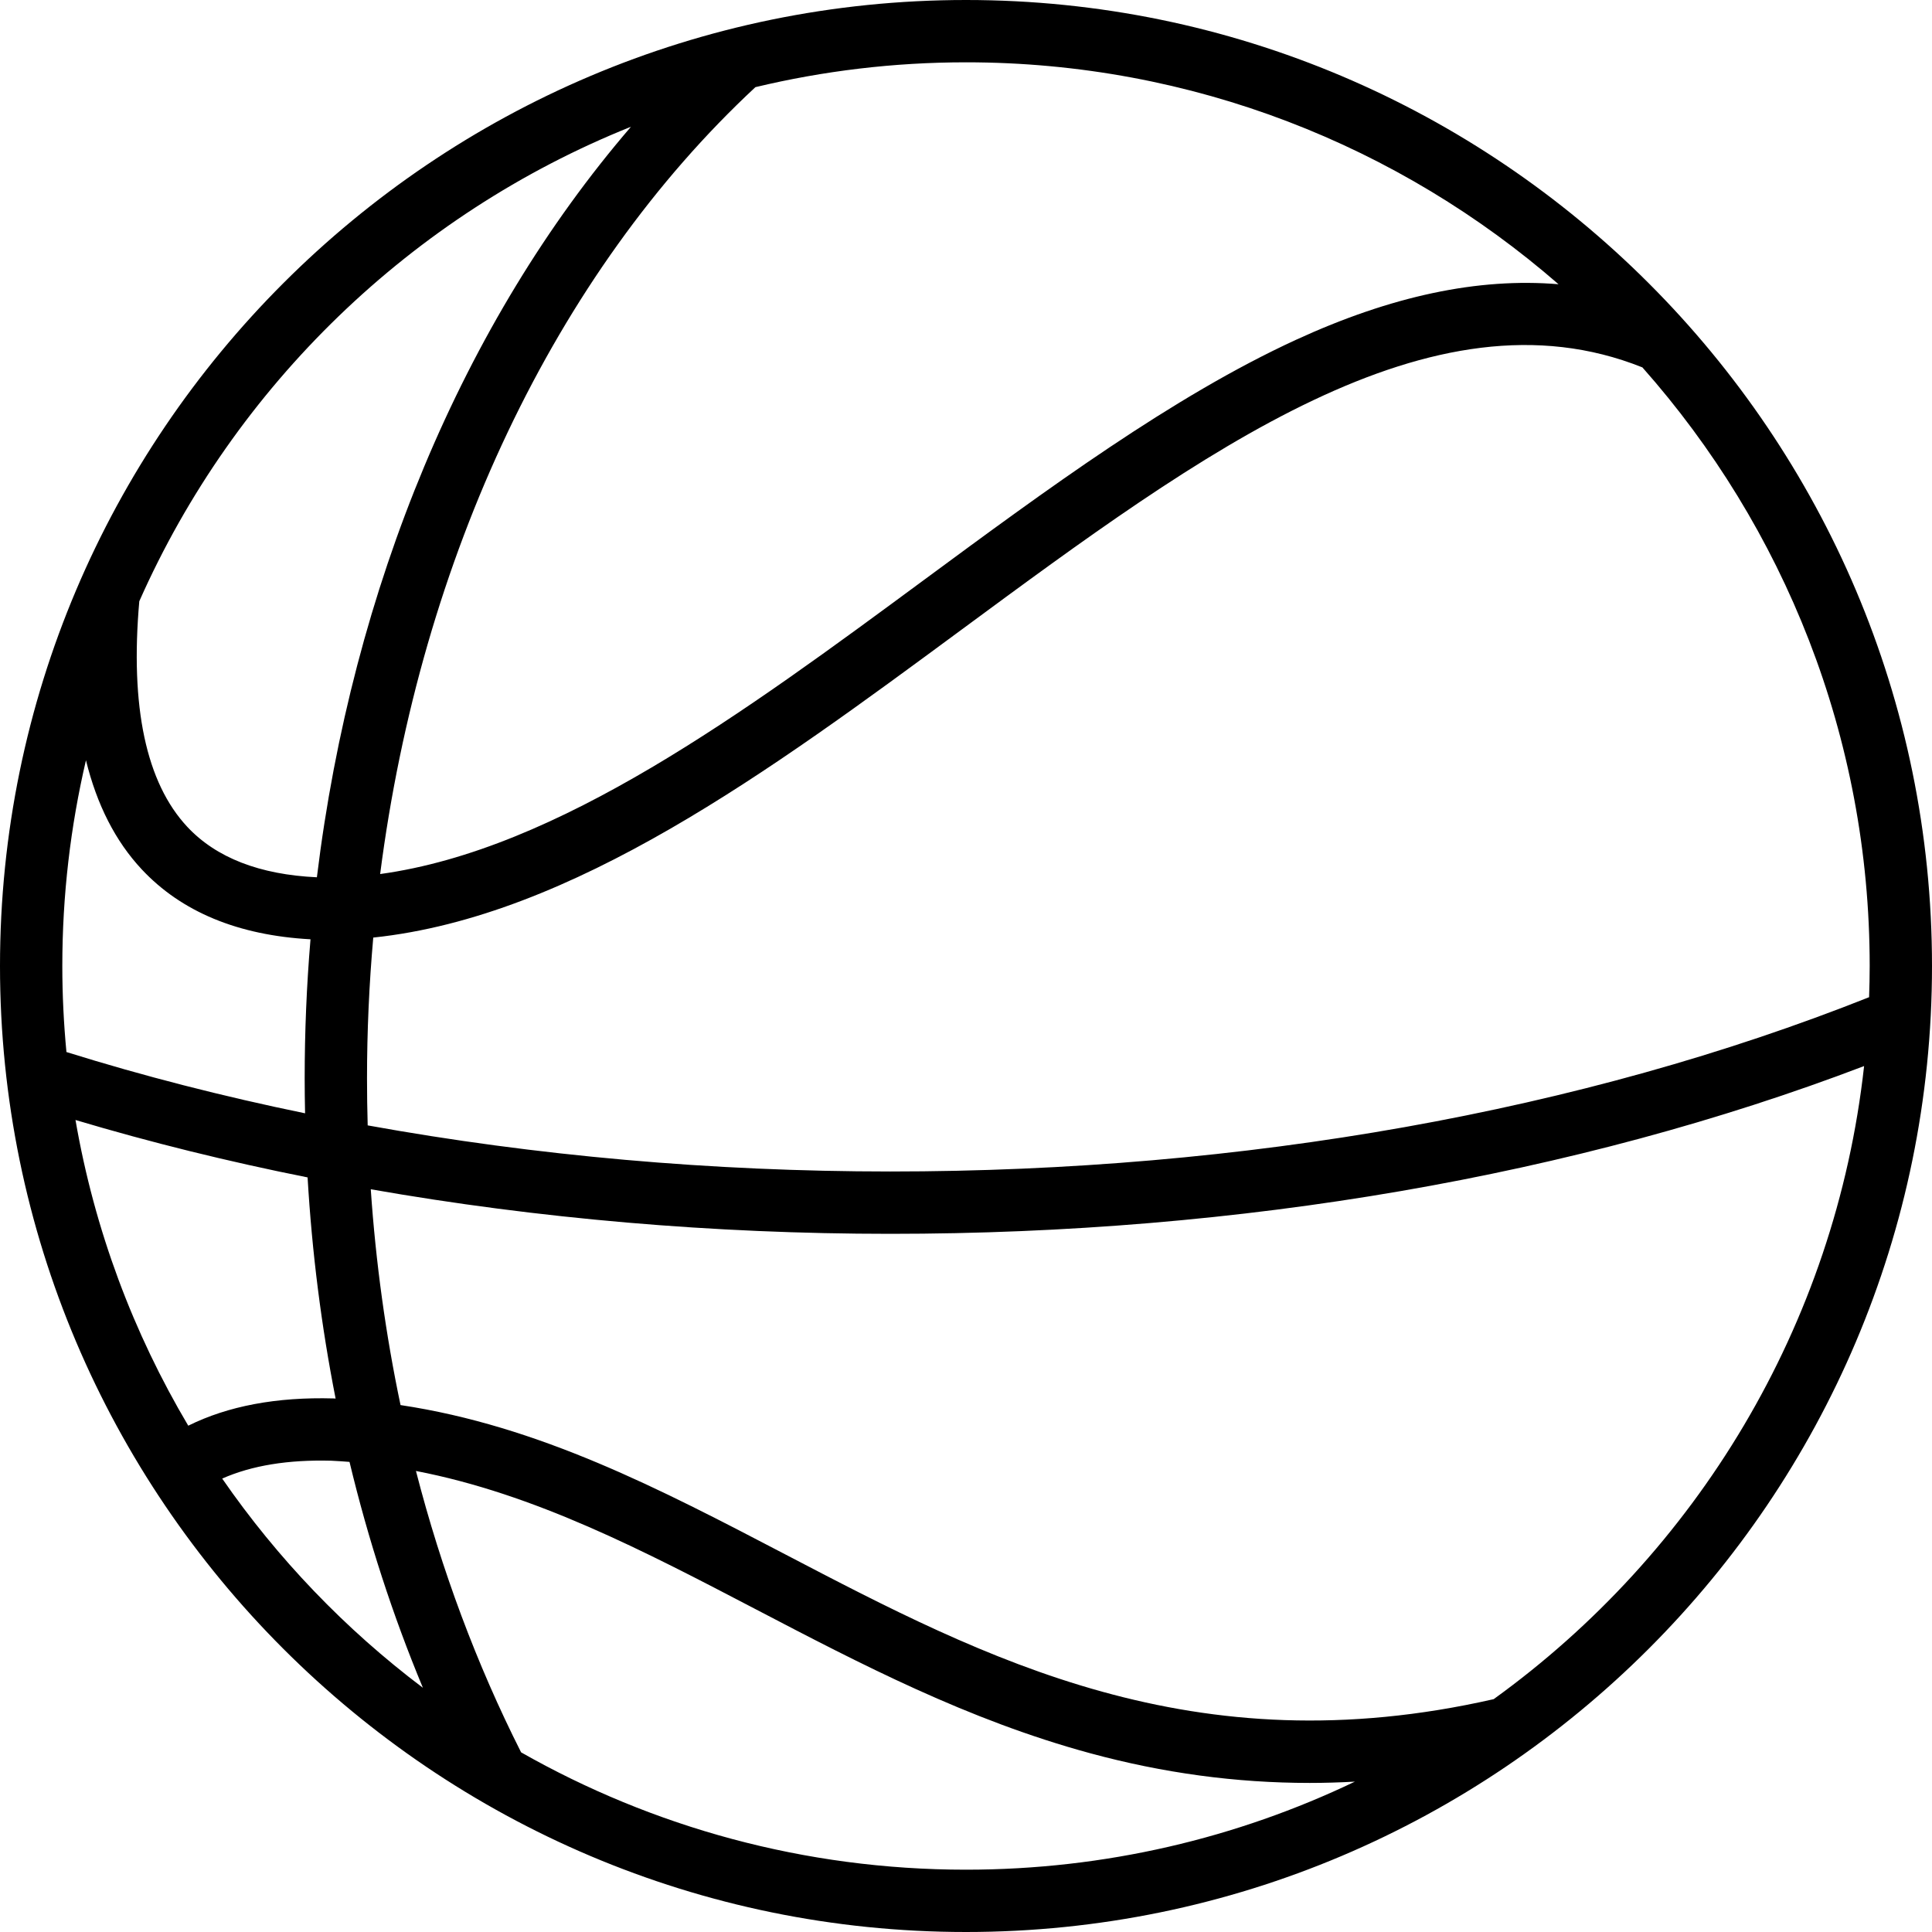 <?xml version="1.0" encoding="utf-8"?>
<svg xmlns="http://www.w3.org/2000/svg" viewBox="145.731 41.846 77.698 77.698" width="77.698px" height="77.698px"><path d="M 184.58 41.846 C 163.158 41.846 145.731 59.274 145.731 80.695 C 145.731 102.116 163.159 119.544 184.58 119.544 C 206.001 119.544 223.429 102.116 223.429 80.695 C 223.429 59.274 206.002 41.846 184.58 41.846 Z M 176.111 45.351 C 178.829 44.7 181.665 44.352 184.58 44.352 C 193.688 44.352 202.025 47.721 208.409 53.277 C 205.177 53.006 201.685 53.749 197.846 55.514 C 192.892 57.792 187.807 61.543 182.889 65.17 C 175.655 70.506 168.19 76.011 161.019 76.997 C 162.654 64.293 168.035 52.86 176.111 45.351 Z M 151.333 66.026 C 155.169 57.367 162.29 50.475 171.107 46.943 C 164.356 54.788 159.897 65.472 158.475 77.127 C 156.176 77.021 154.425 76.342 153.262 75.097 C 151.607 73.325 150.959 70.272 151.333 66.026 Z M 148.237 80.695 C 148.237 77.849 148.567 75.08 149.188 72.421 C 149.626 74.207 150.372 75.676 151.431 76.808 C 153.032 78.521 155.312 79.462 158.218 79.621 C 158.063 81.468 157.984 83.335 157.984 85.216 C 157.984 85.685 157.99 86.152 158 86.619 C 154.696 85.94 151.485 85.117 148.403 84.155 C 148.295 83.016 148.237 81.862 148.237 80.695 Z M 148.767 86.888 C 151.776 87.787 154.897 88.558 158.101 89.197 C 158.278 92.215 158.656 95.189 159.228 98.091 C 159.208 98.09 159.188 98.088 159.168 98.087 L 159.144 98.086 C 156.854 98.022 154.898 98.391 153.302 99.182 C 151.093 95.459 149.53 91.309 148.767 86.888 Z M 154.667 101.309 C 155.848 100.785 157.319 100.543 159.064 100.591 C 159.307 100.603 159.547 100.619 159.787 100.638 C 160.541 103.777 161.528 106.817 162.738 109.722 C 159.619 107.37 156.891 104.527 154.667 101.309 Z M 184.58 117.038 C 178.08 117.038 171.973 115.321 166.688 112.319 C 164.9 108.78 163.483 104.98 162.459 101.003 C 167.248 101.929 171.598 104.201 176.154 106.58 C 180.335 108.763 184.659 111.021 189.578 112.356 C 192.511 113.152 195.437 113.549 198.403 113.549 C 199.007 113.549 199.612 113.53 200.22 113.497 C 195.48 115.765 190.176 117.038 184.58 117.038 Z M 205.801 110.18 C 193.73 112.928 185.385 108.572 177.313 104.358 C 172.242 101.71 167.414 99.191 161.839 98.353 C 161.245 95.527 160.843 92.624 160.642 89.674 C 167.37 90.855 174.419 91.466 181.531 91.466 C 195.618 91.466 209.116 89.136 220.698 84.719 C 219.541 95.179 213.927 104.315 205.801 110.18 Z M 181.532 88.959 C 174.366 88.959 167.269 88.327 160.518 87.105 C 160.5 86.477 160.491 85.847 160.491 85.216 C 160.491 83.31 160.577 81.42 160.742 79.552 C 168.752 78.708 176.69 72.857 184.378 67.186 C 194.106 60.011 203.3 53.23 211.782 56.621 C 217.466 63.037 220.923 71.469 220.923 80.694 C 220.923 81.115 220.913 81.533 220.899 81.95 C 209.362 86.536 195.764 88.959 181.532 88.959 Z" id="object-0"/></svg>